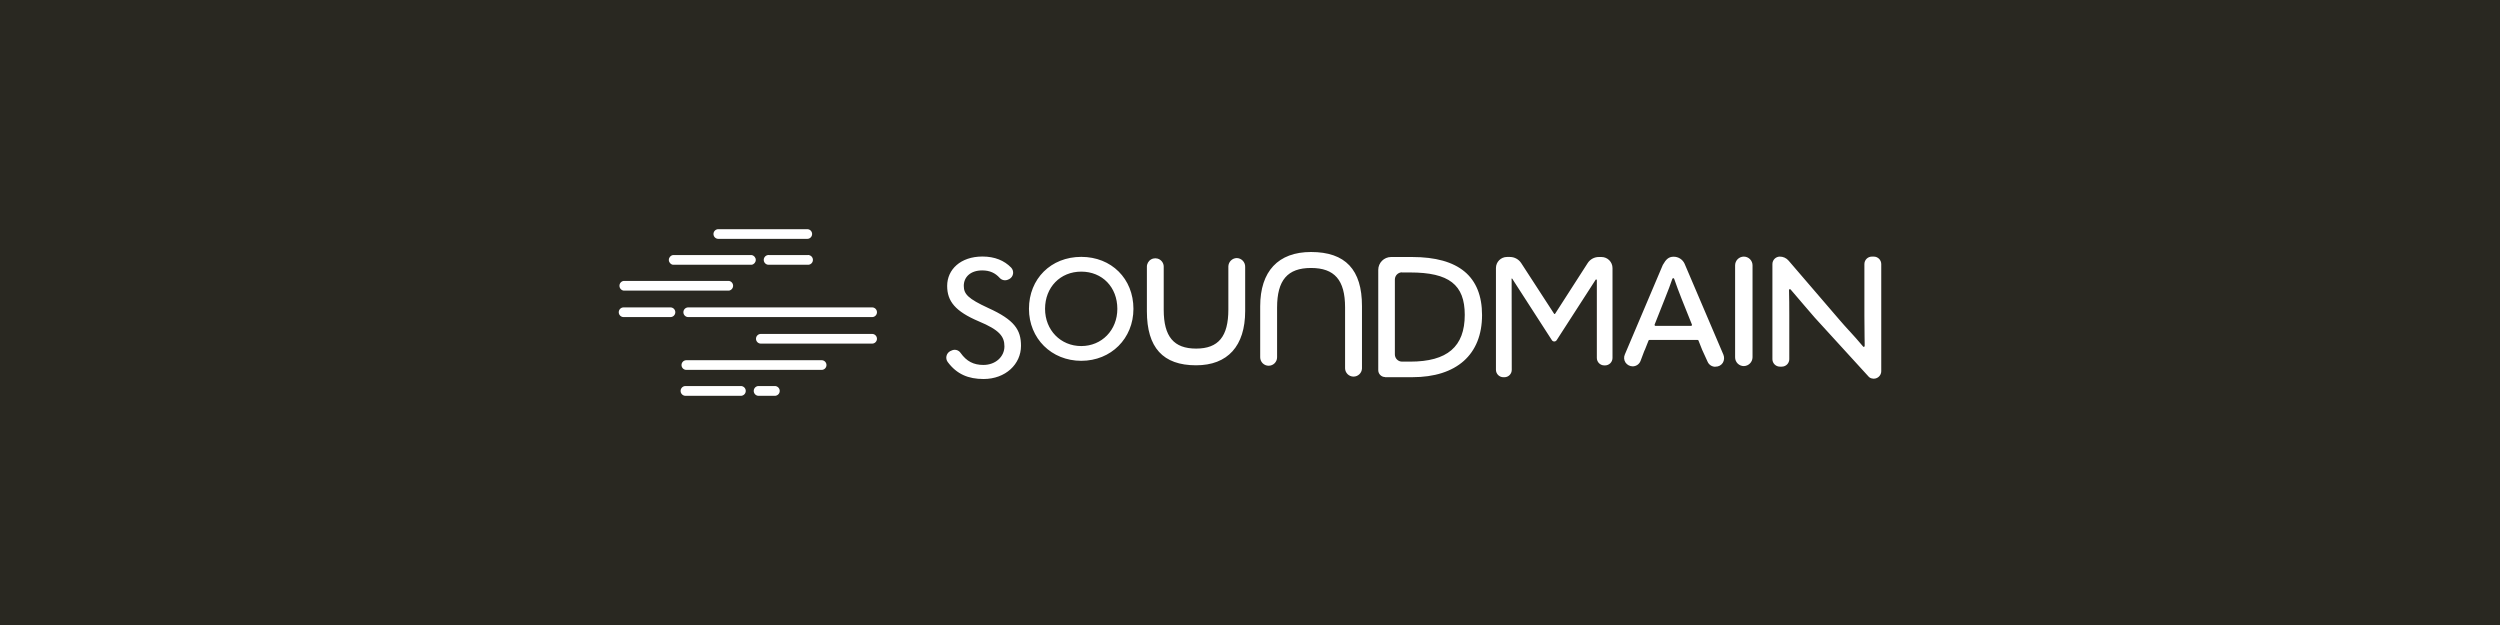 <?xml version="1.0" encoding="UTF-8"?>
<svg width="1200px" height="300px" viewBox="0 0 1200 300" version="1.1" xmlns="http://www.w3.org/2000/svg" xmlns:xlink="http://www.w3.org/1999/xlink">
    <title>banner-soundmain-292821</title>
    <g id="banner-soundmain-292821" stroke="none" stroke-width="1" fill="none" fill-rule="evenodd">
        <rect fill="#292821" x="0" y="0" width="1200" height="300"></rect>
        <path d="M371.568,185.312 C372.484,185.174 373.397,185.585 373.9,186.364 C374.403,187.142 374.403,188.143 373.9,188.922 C373.397,189.701 372.484,190.112 371.568,189.973 L371.568,189.973 L363.797,189.973 C362.644,189.799 361.792,188.809 361.792,187.643 C361.792,186.477 362.644,185.487 363.797,185.312 L363.797,185.312 Z M355.265,185.312 C356.181,185.174 357.094,185.585 357.597,186.364 C358.1,187.142 358.1,188.143 357.597,188.922 C357.094,189.701 356.181,190.112 355.265,189.973 L355.265,189.973 L329.388,189.973 C328.471,190.112 327.559,189.701 327.056,188.922 C326.553,188.143 326.553,187.142 327.056,186.364 C327.559,185.585 328.471,185.174 329.388,185.312 L329.388,185.312 Z M471.565,123.134 C477.493,123.134 482.059,125.061 485.341,128.438 C486.102,129.232 486.445,130.338 486.268,131.423 C486.09,132.509 485.413,133.448 484.439,133.959 L484.439,133.959 L483.991,134.159 C482.582,134.866 480.874,134.543 479.82,133.37 C477.758,131.095 475.183,129.799 471.453,129.799 C465.833,129.799 462.616,132.981 462.616,137.206 C462.616,141.166 464.678,143.375 474.399,147.86 C486.89,153.51 490.107,158.319 490.078,166.014 C490.078,174.782 482.672,181.924 472.119,181.924 C464.778,181.924 459.245,179.591 454.932,173.804 C454.307,172.976 454.077,171.914 454.303,170.9 C454.53,169.887 455.191,169.025 456.111,168.542 L456.111,168.542 L456.7,168.283 C458.229,167.493 460.108,167.968 461.078,169.391 C463.971,173.48 467.382,175.171 472.019,175.171 C477.94,175.171 482.124,171.141 482.124,166.274 C482.124,161.53 479.808,158.413 469.827,154.253 C458.503,149.445 454.638,144.571 454.638,137.235 C454.638,129.375 461.078,123.134 471.565,123.134 Z M899.477,123.17 C901.427,123.208 902.991,124.796 903,126.747 L903,126.747 L903,178.194 C902.987,180.147 901.418,181.733 899.465,181.765 L899.465,181.765 L898.946,181.765 L898.946,181.7 C898.217,181.683 897.523,181.38 897.014,180.858 L897.014,180.858 L871.089,152.467 C867.737,148.637 864.585,144.866 861.173,140.906 L861.173,140.906 L859.5,138.956 C859.435,138.826 859.306,138.826 859.176,138.826 L858.982,138.826 C858.788,138.883 858.675,139.085 858.728,139.28 C858.836,143.125 858.854,146.79 858.857,151.437 L858.858,172.414 C858.848,174.368 857.277,175.956 855.323,175.985 L855.323,175.985 L854.292,175.985 C852.338,175.956 850.766,174.368 850.756,172.414 L850.756,172.414 L850.756,126.747 C850.763,124.79 852.335,123.199 854.292,123.17 C855.927,123.155 857.485,123.87 858.54,125.12 L858.54,125.12 L882.873,153.44 C884.417,155.261 885.961,156.952 887.439,158.572 L887.439,158.572 L887.634,158.767 C889.761,161.106 892.012,163.575 894.268,166.303 C894.326,166.425 894.451,166.501 894.586,166.498 L894.586,166.498 L894.716,166.498 C894.908,166.429 895.037,166.248 895.04,166.044 L895.04,166.044 L895.04,164.747 C895.029,164.024 895.017,163.318 895.007,162.618 L894.99,161.569 C894.946,158.6 894.91,155.61 894.91,151.625 L894.91,126.747 C894.917,124.79 896.489,123.199 898.446,123.17 L898.446,123.17 Z M724.776,123.341 C726.958,123.351 728.988,124.458 730.179,126.287 L730.179,126.287 L745.951,150.582 C746.016,150.647 746.081,150.711 746.146,150.711 L746.146,150.711 L746.275,150.711 C746.334,150.711 746.464,150.647 746.464,150.582 L746.464,150.582 L762.042,126.352 C763.205,124.485 765.252,123.355 767.451,123.364 L767.451,123.364 L768.735,123.364 C771.659,123.384 774.016,125.767 774.003,128.691 L774.003,128.691 L774.003,171.824 C773.996,173.78 772.423,175.37 770.468,175.395 L770.468,175.395 L770.02,175.395 C768.064,175.37 766.491,173.78 766.485,171.824 L766.485,171.824 L766.485,134.472 C766.485,134.316 766.377,134.181 766.225,134.148 L766.225,134.148 L766.037,134.148 C765.968,134.153 765.913,134.208 765.907,134.277 L765.907,134.277 L747.206,163.268 C746.958,163.67 746.52,163.914 746.049,163.914 C745.577,163.914 745.139,163.67 744.891,163.268 L744.891,163.268 L726.16,134.23 L725.966,133.841 C725.904,133.761 725.808,133.713 725.707,133.712 L725.707,133.712 L725.642,133.712 C725.581,133.736 725.532,133.785 725.509,133.846 C725.485,133.908 725.489,133.977 725.518,134.036 L725.518,134.036 L725.583,134.295 L725.583,134.425 L725.642,177.493 C725.653,178.438 725.285,179.348 724.621,180.02 C723.957,180.692 723.052,181.07 722.107,181.07 L722.107,181.07 L721.588,181.07 C719.632,181.041 718.059,179.45 718.053,177.493 L718.053,177.493 L718.053,128.644 C718.053,125.715 720.427,123.341 723.356,123.341 L723.356,123.341 Z M677.847,123.364 C688.982,123.364 697.414,125.704 703.017,130.382 C708.549,134.99 711.383,142.008 711.383,151.23 C711.383,170.204 699.152,181.052 677.912,181.052 L677.912,181.052 L664.843,181.052 L664.843,180.987 C663.024,180.971 661.558,179.49 661.562,177.67 L661.562,177.67 L661.562,129.534 C661.568,126.15 664.294,123.4 667.677,123.364 L667.677,123.364 Z M629.286,120.96 C645.783,120.96 653.772,129.445 653.749,146.946 L653.749,146.946 L653.749,176.892 C653.65,179.073 651.844,180.786 649.661,180.768 C647.478,180.751 645.7,179.01 645.636,176.827 L645.636,176.827 L645.636,147.53 C645.636,134.407 640.551,128.626 629.286,128.626 C618.02,128.626 613,134.472 613,147.659 L613,147.659 L613,171.5 C613,173.739 611.186,175.554 608.947,175.554 C606.708,175.554 604.893,173.739 604.893,171.5 L604.893,171.5 L604.893,147.011 C604.893,130.188 613.578,120.96 629.286,120.96 Z M394.381,172.897 C395.667,172.897 396.709,173.939 396.709,175.224 C396.709,176.51 395.667,177.552 394.381,177.552 L329.453,177.552 C328.167,177.552 327.125,176.51 327.125,175.224 C327.125,173.939 328.167,172.897 329.453,172.897 L394.381,172.897 Z M803.28,123.229 C805.548,123.188 807.627,124.489 808.582,126.546 L808.582,126.546 L827.248,170.281 C827.762,171.556 827.644,173 826.93,174.176 C826.184,175.332 824.894,176.02 823.518,175.996 L823.518,175.996 L823.324,175.996 L823.324,176.043 C821.731,176.044 820.289,175.1 819.653,173.639 L819.653,173.639 L817.131,168.118 C817.067,168.053 817.067,168.053 817.067,167.988 L817.067,167.988 L815.264,163.439 C815.205,163.279 815.051,163.175 814.881,163.18 L814.881,163.18 L791.702,163.18 C791.533,163.184 791.382,163.285 791.313,163.439 L791.313,163.439 L789.522,167.959 C789.522,168.024 789.457,168.024 789.457,168.089 C789.457,168.124 789.428,168.153 789.392,168.153 L789.392,168.153 L789.009,169.126 L787.46,173.25 C786.858,174.821 785.347,175.855 783.665,175.849 C782.301,175.829 781.03,175.151 780.254,174.028 C779.478,172.874 779.356,171.4 779.93,170.133 L779.93,170.133 L798.195,127.065 C798.195,127 798.195,127 798.26,127 C799.615,124.596 800.923,123.229 803.28,123.229 Z M837.034,123.17 C838.15,123.173 839.218,123.62 840.003,124.413 C840.788,125.206 841.225,126.279 841.217,127.395 L841.217,127.395 L841.217,171.5 C841.189,173.806 839.339,175.675 837.034,175.725 C835.919,175.722 834.85,175.275 834.065,174.482 C833.28,173.689 832.843,172.616 832.851,171.5 L832.851,171.5 L832.851,127.395 C832.843,126.279 833.28,125.206 834.065,124.413 C834.85,123.62 835.919,123.173 837.034,123.17 Z M593.651,123.865 C594.75,123.89 595.793,124.351 596.549,125.148 C597.306,125.944 597.713,127.01 597.682,128.108 L597.682,149.28 C597.682,166.085 589.297,175.342 574.114,175.342 C558.229,175.342 550.505,166.863 550.505,149.415 L550.505,149.415 L550.505,128.173 C550.449,126.693 551.206,125.3 552.479,124.544 C553.752,123.787 555.336,123.787 556.609,124.544 C557.882,125.3 558.639,126.693 558.583,128.173 L558.583,128.173 L558.583,148.696 C558.583,161.583 563.432,167.323 574.137,167.323 C584.843,167.323 589.61,161.53 589.61,148.567 L589.61,148.567 L589.61,127.873 C589.638,126.857 590.041,125.884 590.746,125.144 C591.505,124.347 592.551,123.887 593.651,123.865 Z M672.957,130.718 C671.068,130.737 669.546,132.271 669.539,134.159 L669.539,134.159 L669.539,170.139 C669.546,172.028 671.068,173.561 672.957,173.58 L672.957,173.58 L676.881,173.58 C694.686,173.58 703.082,166.433 703.082,151.112 C703.082,136.628 695.481,130.783 676.881,130.783 L676.881,130.783 L672.957,130.783 Z M519.007,123.299 C533.489,123.299 544.048,133.759 544.048,148.248 C544.048,162.473 533.295,173.191 519.007,173.191 C504.719,173.191 493.902,162.473 493.902,148.248 C493.902,133.823 504.46,123.299 519.007,123.299 Z M519.007,130.382 C508.902,130.382 501.626,137.919 501.626,148.248 C501.626,158.448 509.097,166.109 519.007,166.109 C528.858,166.109 536.323,158.448 536.323,148.248 C536.323,137.854 529.112,130.382 519.007,130.382 Z M418.615,160.281 C419.9,160.281 420.942,161.323 420.942,162.609 C420.942,163.894 419.9,164.936 418.615,164.936 L365.205,164.936 C363.919,164.936 362.877,163.894 362.877,162.609 C362.877,161.323 363.919,160.281 365.205,160.281 L418.615,160.281 Z M803.179,133.517 C802.975,133.518 802.793,133.648 802.726,133.841 C801.889,136.31 800.664,139.622 799.055,143.587 L799.055,143.587 L794.23,155.773 C794.153,155.925 794.179,156.108 794.294,156.233 C794.371,156.369 794.522,156.445 794.677,156.427 L794.677,156.427 L811.675,156.427 C811.828,156.431 811.972,156.358 812.058,156.233 C812.141,156.103 812.164,155.945 812.123,155.797 L812.123,155.797 L807.233,143.587 C805.943,140.211 804.658,137.023 803.627,133.906 C803.588,133.687 803.402,133.525 803.179,133.517 Z M418.62,147.547 C419.906,147.547 420.948,148.589 420.948,149.875 C420.948,151.16 419.906,152.202 418.62,152.202 L330.354,152.202 C329.069,152.202 328.027,151.16 328.027,149.875 C328.027,148.589 329.069,147.547 330.354,147.547 L418.62,147.547 Z M321.822,147.547 C323.108,147.547 324.15,148.589 324.15,149.875 C324.15,151.16 323.108,152.202 321.822,152.202 L299.328,152.202 C298.042,152.202 297,151.16 297,149.875 C297,148.589 298.042,147.547 299.328,147.547 L321.822,147.547 Z M349.886,134.837 C351.038,135.011 351.89,136.002 351.89,137.168 C351.89,138.333 351.038,139.324 349.886,139.498 L349.886,139.498 L299.339,139.498 C298.187,139.324 297.335,138.333 297.335,137.168 C297.335,136.002 298.187,135.011 299.339,134.837 L299.339,134.837 Z M387.482,122.421 C388.402,122.275 389.322,122.683 389.829,123.464 C390.337,124.246 390.337,125.252 389.829,126.034 C389.322,126.815 388.402,127.223 387.482,127.077 L387.482,127.077 L369.317,127.077 C368.397,127.223 367.477,126.815 366.97,126.034 C366.462,125.252 366.462,124.246 366.97,123.464 C367.477,122.683 368.397,122.275 369.317,122.421 L369.317,122.421 Z M360.786,122.433 C361.929,122.616 362.771,123.602 362.771,124.761 C362.771,125.919 361.929,126.906 360.786,127.088 L360.786,127.088 L323.025,127.088 C321.881,126.906 321.039,125.919 321.039,124.761 C321.039,123.602 321.881,122.616 323.025,122.433 L323.025,122.433 Z M387.488,110 C388.773,110 389.815,111.042 389.815,112.328 C389.815,113.613 388.773,114.655 387.488,114.655 L387.488,114.655 L344.795,114.655 C343.51,114.655 342.468,113.613 342.468,112.328 C342.468,111.042 343.51,110 344.795,110 L344.795,110 Z" id="Combined-Shape" fill="#FFFFFF" fill-rule="nonzero"></path>
    </g>
</svg>
